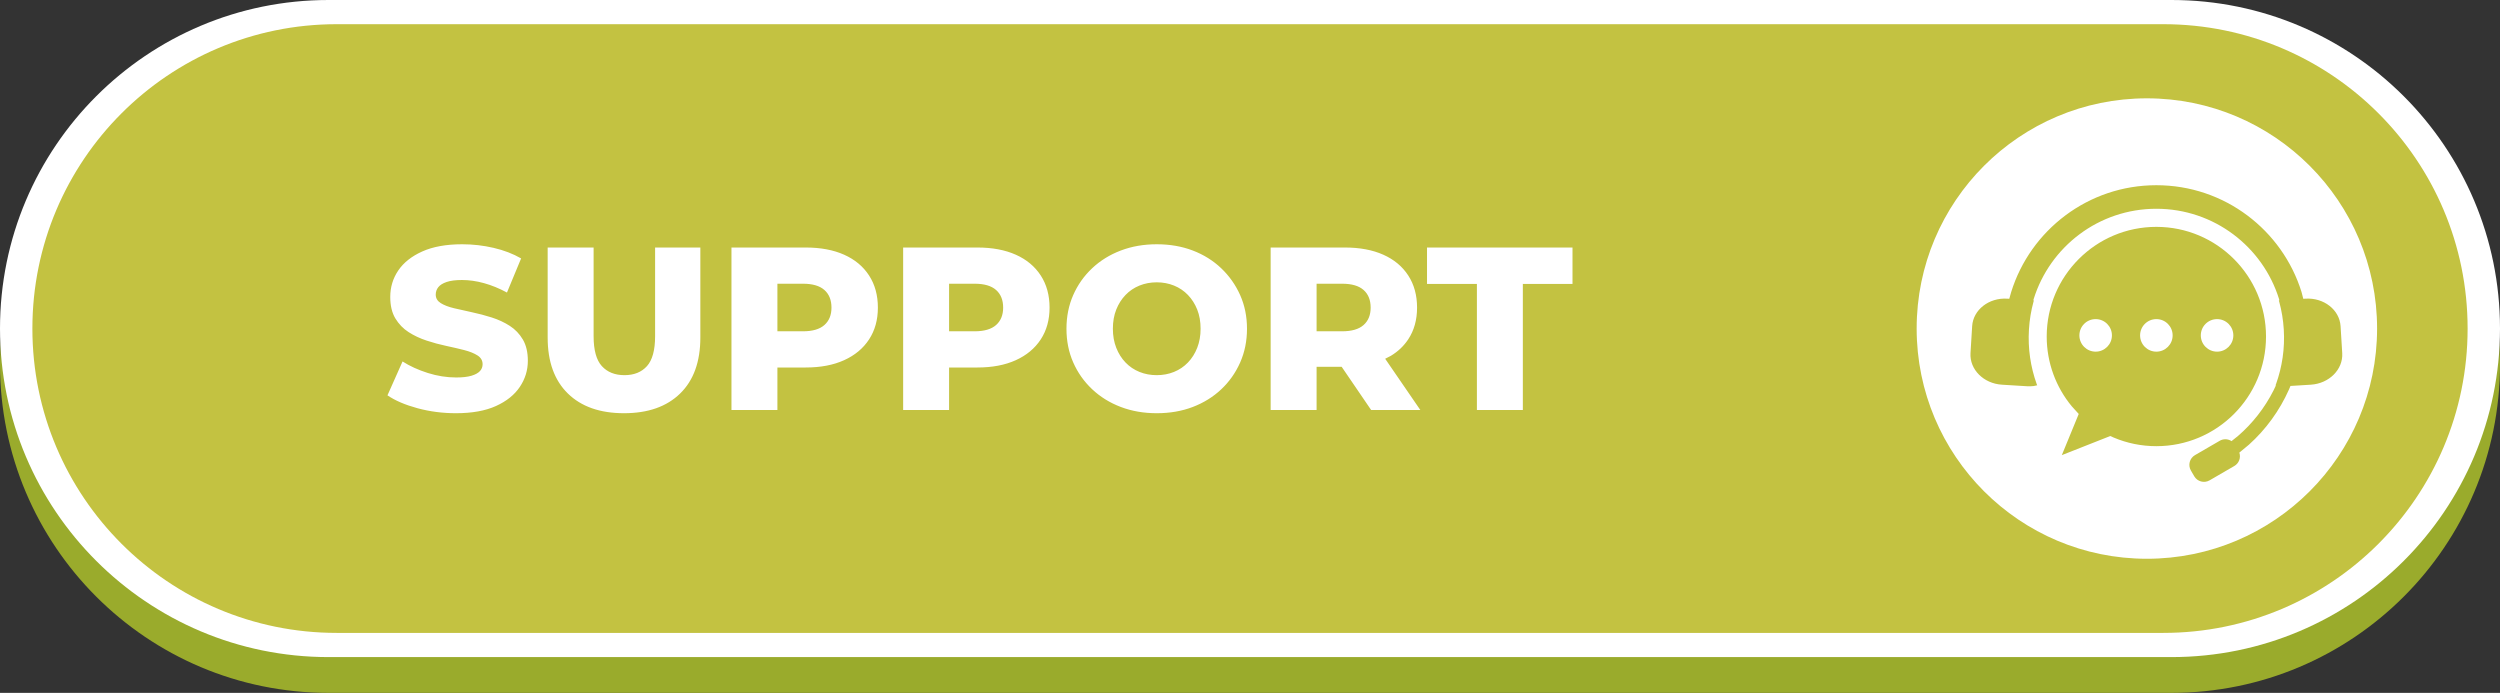 <?xml version="1.0" encoding="UTF-8"?>
<!DOCTYPE svg PUBLIC '-//W3C//DTD SVG 1.0//EN'
          'http://www.w3.org/TR/2001/REC-SVG-20010904/DTD/svg10.dtd'>
<svg height="1775.7" overflow="hidden" preserveAspectRatio="xMidYMid meet" version="1.0" viewBox="0.0 0.0 6407.0 1775.7" width="6407.0" xmlns="http://www.w3.org/2000/svg" xmlns:xlink="http://www.w3.org/1999/xlink" zoomAndPan="magnify"
><rect x="0.0" y="0.0" width="6407.0" height="1775.7" fill="#333333" stroke="none"/><defs
  ><clipPath id="a"
    ><path d="M1816 772H8223V2548H1816z"
    /></clipPath
  ></defs
  ><g clip-path="url(#a)" fill-rule="evenodd" transform="translate(-1816 -772)"
  ><g id="change1_1"
    ><path d="M8223 1705.67C8223 2170.69 7846.02 2547.67 7381 2547.67L2658 2547.67C2192.98 2547.67 1816 2170.69 1816 1705.67L1816 1705.67C1816 1240.64 2192.98 863.667 2658 863.667L7381 863.667C7846.02 863.667 8223 1240.64 8223 1705.67Z" fill="#9AAB2C"
    /></g
    ><g id="change2_1"
    ><path d="M8223 1614C8223 2079.02 7846.02 2456 7381 2456L2658 2456C2192.98 2456 1816 2079.02 1816 1614L1816 1614C1816 1148.98 2192.98 772 2658 772L7381 772C7846.02 772 8223 1148.98 8223 1614Z" fill="#FFF"
    /></g
    ><g id="change3_1"
    ><path d="M8140 1614C8140 2044.78 7790.78 2394 7360 2394L2679 2394C2248.21 2394 1898.99 2044.78 1898.99 1614L1899 1614C1899 1183.21 2248.22 833.993 2679 833.993L7360 834C7790.78 834 8140 1183.22 8140 1614Z" fill="#C3C241"
    /></g
    ><g id="change2_2"
    ><path d="M5190.16 1499.11 5190.16 1621.04 5255.57 1621.04C5280.15 1621.04 5298.49 1615.69 5310.58 1604.98 5322.67 1594.28 5328.71 1579.41 5328.71 1560.37 5328.71 1540.95 5322.67 1525.88 5310.58 1515.17 5298.49 1504.47 5280.15 1499.11 5255.57 1499.11ZM4248.32 1499.11 4248.32 1621.04 4313.74 1621.04C4338.32 1621.04 4356.65 1615.69 4368.74 1604.98 4380.83 1594.28 4386.88 1579.41 4386.88 1560.37 4386.88 1540.95 4380.83 1525.88 4368.74 1515.17 4356.65 1504.47 4338.32 1499.11 4313.74 1499.11ZM3808.34 1499.11 3808.34 1621.04 3873.76 1621.04C3898.34 1621.04 3916.67 1615.69 3928.76 1604.98 3940.85 1594.28 3946.9 1579.41 3946.9 1560.37 3946.9 1540.95 3940.85 1525.88 3928.76 1515.17 3916.67 1504.47 3898.34 1499.11 3873.76 1499.11ZM4780.48 1495.54C4764.62 1495.54 4749.85 1498.32 4736.17 1503.87 4722.5 1509.42 4710.6 1517.45 4700.5 1527.96 4690.39 1538.47 4682.46 1550.96 4676.71 1565.43 4670.96 1579.9 4668.09 1596.26 4668.09 1614.5 4668.09 1632.34 4670.96 1648.6 4676.71 1663.27 4682.46 1677.94 4690.39 1690.53 4700.5 1701.04 4710.6 1711.55 4722.5 1719.58 4736.17 1725.13 4749.85 1730.68 4764.62 1733.46 4780.48 1733.46 4796.33 1733.46 4811.1 1730.68 4824.78 1725.13 4838.46 1719.58 4850.35 1711.55 4860.46 1701.04 4870.57 1690.53 4878.5 1677.94 4884.25 1663.27 4889.99 1648.6 4892.87 1632.34 4892.87 1614.5 4892.87 1596.26 4889.99 1579.9 4884.25 1565.43 4878.5 1550.96 4870.57 1538.47 4860.46 1527.96 4850.35 1517.45 4838.46 1509.42 4824.78 1503.87 4811.1 1498.32 4796.33 1495.54 4780.48 1495.54ZM5473.15 1406.33 5846 1406.33 5846 1499.71 5718.74 1499.71 5718.74 1822.67 5601 1822.67 5601 1499.71 5473.15 1499.71ZM5072.41 1406.33 5262.71 1406.33C5300.76 1406.33 5333.57 1412.47 5361.12 1424.77 5388.67 1437.06 5409.98 1454.8 5425.05 1478 5440.11 1501.19 5447.65 1528.65 5447.65 1560.37 5447.65 1591.7 5440.11 1618.76 5425.05 1641.56 5413.75 1658.66 5398.94 1672.75 5380.62 1683.83L5365.92 1691.43 5455.97 1822.67 5329.9 1822.67 5254.43 1712.04 5190.16 1712.04 5190.16 1822.67 5072.41 1822.67ZM4130.58 1406.33 4320.87 1406.33C4358.93 1406.33 4391.74 1412.47 4419.29 1424.77 4446.84 1437.06 4468.15 1454.8 4483.22 1478 4498.28 1501.19 4505.81 1528.65 4505.81 1560.37 4505.81 1591.7 4498.28 1618.86 4483.22 1641.86 4468.15 1664.86 4446.84 1682.6 4419.29 1695.09 4391.74 1707.58 4358.93 1713.83 4320.87 1713.83L4248.32 1713.83 4248.32 1822.67 4130.58 1822.67ZM3690.6 1406.33 3880.89 1406.33C3918.95 1406.33 3951.76 1412.47 3979.31 1424.77 4006.86 1437.06 4028.17 1454.8 4043.23 1478 4058.3 1501.19 4065.83 1528.65 4065.83 1560.37 4065.83 1591.7 4058.3 1618.86 4043.23 1641.86 4028.17 1664.86 4006.86 1682.6 3979.31 1695.09 3951.76 1707.58 3918.95 1713.83 3880.89 1713.83L3808.34 1713.83 3808.34 1822.67 3690.6 1822.67ZM3219.55 1406.33 3337.3 1406.33 3337.3 1633.53C3337.3 1669.22 3344.33 1694.8 3358.41 1710.26 3372.48 1725.72 3391.81 1733.46 3416.39 1733.46 3440.97 1733.46 3460.19 1725.72 3474.07 1710.26 3487.94 1694.8 3494.88 1669.22 3494.88 1633.53L3494.88 1406.33 3610.84 1406.33 3610.84 1637.1C3610.84 1698.96 3593.6 1746.74 3559.1 1780.44 3524.61 1814.15 3476.65 1831 3415.2 1831 3353.75 1831 3305.78 1814.15 3271.29 1780.44 3236.8 1746.74 3219.55 1698.96 3219.55 1637.1ZM4780.48 1398C4814.17 1398 4845 1403.35 4872.95 1414.06 4900.9 1424.77 4925.18 1439.93 4945.79 1459.56 4966.41 1479.19 4982.56 1502.09 4994.26 1528.26 5005.95 1554.43 5011.8 1583.17 5011.8 1614.5 5011.8 1645.83 5005.95 1674.67 4994.26 1701.04 4982.56 1727.41 4966.41 1750.31 4945.79 1769.74 4925.18 1789.17 4900.9 1804.24 4872.95 1814.94 4845 1825.65 4814.17 1831 4780.48 1831 4747.18 1831 4716.45 1825.65 4688.3 1814.94 4660.16 1804.24 4635.68 1789.07 4614.86 1769.44 4594.05 1749.81 4577.9 1726.91 4566.4 1700.74 4554.9 1674.57 4549.15 1645.83 4549.15 1614.5 4549.15 1583.17 4554.9 1554.43 4566.4 1528.26 4577.9 1502.09 4594.05 1479.19 4614.86 1459.56 4635.68 1439.93 4660.16 1424.77 4688.3 1414.06 4716.45 1403.35 4747.18 1398 4780.48 1398ZM3000.48 1398C3027.84 1398 3054.69 1401.07 3081.06 1407.22 3107.42 1413.37 3130.91 1422.39 3151.52 1434.28L3115.25 1521.71C3095.43 1511.01 3075.8 1502.98 3056.38 1497.63 3036.95 1492.27 3018.12 1489.6 2999.89 1489.6 2983.63 1489.6 2970.55 1491.28 2960.64 1494.65 2950.73 1498.02 2943.59 1502.48 2939.23 1508.03 2934.87 1513.59 2932.69 1519.93 2932.69 1527.07 2932.69 1536.19 2936.95 1543.42 2945.47 1548.78 2954 1554.13 2965.3 1558.49 2979.37 1561.86 2993.44 1565.23 3008.91 1568.7 3025.75 1572.27 3042.6 1575.84 3059.45 1580.3 3076.3 1585.65 3093.15 1591.01 3108.51 1598.14 3122.39 1607.07 3136.26 1615.99 3147.46 1627.68 3155.98 1642.16 3164.51 1656.63 3168.77 1674.77 3168.77 1696.58 3168.77 1720.77 3161.93 1743.07 3148.25 1763.49 3134.58 1783.91 3114.16 1800.27 3087 1812.56 3059.85 1824.85 3025.66 1831 2984.43 1831 2950.33 1831 2917.53 1826.74 2886.01 1818.21 2854.49 1809.69 2828.82 1798.68 2809 1785.2L2847.65 1698.36C2866.29 1710.26 2887.79 1720.07 2912.17 1727.81 2936.56 1735.54 2960.84 1739.4 2985.02 1739.4 3001.27 1739.4 3014.36 1737.92 3024.27 1734.94 3034.18 1731.97 3041.41 1728 3045.97 1723.05 3050.53 1718.09 3052.81 1712.24 3052.81 1705.5 3052.81 1695.98 3048.45 1688.45 3039.73 1682.9 3031.01 1677.35 3019.71 1672.79 3005.83 1669.22 2991.96 1665.65 2976.6 1662.08 2959.75 1658.51 2942.9 1654.95 2926.05 1650.39 2909.2 1644.83 2892.35 1639.28 2876.99 1632.05 2863.11 1623.12 2849.24 1614.2 2837.94 1602.51 2829.22 1588.03 2820.5 1573.56 2816.14 1555.22 2816.14 1533.02 2816.14 1508.03 2822.97 1485.43 2836.65 1465.21 2850.33 1444.99 2870.84 1428.73 2898.2 1416.44 2925.55 1404.15 2959.65 1398 3000.48 1398Z" fill="#FFF"
    /></g
    ><g id="change2_3"
    ><path d="M7497.91 1589.81C7520.94 1589.81 7539.61 1608.48 7539.61 1631.52 7539.61 1654.55 7520.94 1673.22 7497.91 1673.22 7474.88 1673.22 7456.21 1654.55 7456.21 1631.52 7456.21 1608.48 7474.88 1589.81 7497.91 1589.81ZM7342.32 1589.81C7365.36 1589.81 7384.03 1608.48 7384.03 1631.52 7384.03 1654.55 7365.36 1673.22 7342.32 1673.22 7319.29 1673.22 7300.62 1654.55 7300.62 1631.52 7300.62 1608.48 7319.29 1589.81 7342.32 1589.81ZM7186.74 1589.81C7209.77 1589.81 7228.44 1608.48 7228.44 1631.52 7228.44 1654.55 7209.77 1673.22 7186.74 1673.22 7163.71 1673.22 7145.04 1654.55 7145.04 1631.52 7145.04 1608.48 7163.71 1589.81 7186.74 1589.81ZM7342.33 1353.42C7187.12 1353.42 7061.3 1479.23 7061.3 1634.44 7061.3 1702.34 7085.39 1764.61 7125.48 1813.19L7143.37 1832.88 7100.03 1938.42 7224.21 1889.43 7232.94 1893.37C7266.56 1907.59 7303.52 1915.46 7342.33 1915.46 7497.53 1915.46 7623.35 1789.64 7623.35 1634.44 7623.35 1479.23 7497.53 1353.42 7342.33 1353.42ZM7342.33 1246.66C7167.52 1246.66 7019.6 1361.8 6970.28 1520.38L6965.35 1537.73 6960.16 1537.42C6913.07 1534.52 6872.8 1566.06 6870.24 1607.85L6865.99 1676.98C6863.42 1718.78 6899.52 1755.01 6946.62 1757.9L7010.58 1761.83C7016.46 1762.19 7022.24 1762.02 7027.86 1761.35L7036.96 1759.43 7035.5 1755.91C7019.95 1712.38 7012.78 1665.13 7015.79 1616.18 7017.29 1591.7 7021.27 1567.96 7027.47 1545.17L7028.5 1542.01 7026.94 1541.77 7027.92 1538.33C7069.6 1404.32 7194.6 1307.02 7342.33 1307.02 7490.05 1307.02 7615.05 1404.32 7656.73 1538.33L7657.62 1541.79 7656.15 1542.01 7657.18 1545.17C7663.38 1567.96 7667.36 1591.7 7668.86 1616.18 7671.87 1665.13 7664.7 1712.38 7649.15 1755.91L7647.69 1759.43 7648.76 1759.66 7642.43 1772.96C7619.62 1817.85 7588.59 1857.29 7551.59 1889.24L7534.89 1902.55 7531.74 1900.63C7523.41 1896.6 7513.3 1896.64 7504.69 1901.63L7441.29 1938.41C7427.52 1946.4 7422.83 1964.04 7430.82 1977.81L7439.36 1992.53C7447.35 2006.3 7464.98 2010.98 7478.75 2003L7542.16 1966.22C7554.2 1959.23 7559.3 1944.85 7555.03 1932.14L7554.94 1931.94 7579.49 1911.7C7622.66 1872.93 7658.01 1824.66 7682.41 1769.76L7685.99 1761.1 7738.03 1757.9C7785.13 1755.01 7821.23 1718.78 7818.66 1676.98L7814.41 1607.85C7811.85 1566.06 7771.58 1534.52 7724.49 1537.42L7718.84 1537.76 7714.37 1520.38C7665.05 1361.8 7517.13 1246.66 7342.33 1246.66ZM7318 1024C7643.85 1024 7908 1288.15 7908 1614 7908 1939.85 7643.85 2204 7318 2204 6992.15 2204 6728 1939.85 6728 1614 6728 1288.15 6992.15 1024 7318 1024Z" fill="#FFF"
    /></g
  ></g
></svg
>
